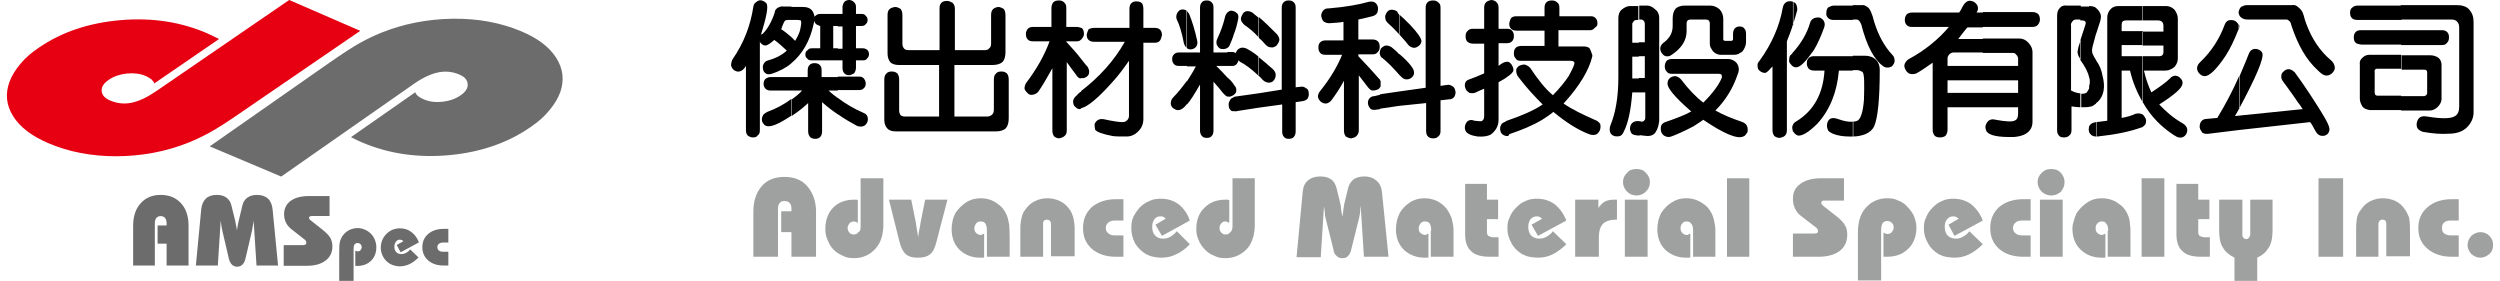 <svg xmlns="http://www.w3.org/2000/svg" width="356" height="40" viewBox="0 0 356 40" fill="none"><g clip-path="url(#clip0_245_2157)"><path d="M22.235 12.988C20.933 13.877 19.779 14.414 18.718 14.636C17.676 14.84 16.671 14.729 15.704 14.321C14.922 13.988 14.531 13.543 14.476 12.969C14.42 12.376 14.773 11.857 15.499 11.357C16.225 10.857 17.081 10.579 18.085 10.468C19.09 10.375 19.983 10.486 20.784 10.838C21.1 10.987 21.36 11.135 21.565 11.302C21.751 11.468 21.9 11.672 21.975 11.876L31.186 5.558C31.167 5.54 31.111 5.521 31.055 5.484C30.404 5.169 29.92 4.928 29.548 4.761C25.752 3.113 21.621 2.483 17.137 2.872C12.652 3.261 8.763 4.558 5.488 6.818C4.465 7.503 3.59 8.263 2.92 9.078C2.232 9.893 1.692 10.746 1.357 11.635C0.724 13.339 0.892 14.97 1.859 16.526C2.827 18.082 4.483 19.361 6.828 20.361C9.731 21.621 12.987 22.251 16.578 22.251C20.17 22.233 23.575 21.603 26.794 20.324C27.817 19.917 28.822 19.435 29.846 18.879C30.869 18.323 32.302 17.416 34.144 16.137L51.301 4.391L41.178 0L22.235 12.988Z" fill="#E60012"></path><path d="M58.874 11.987C60.158 11.079 61.33 10.542 62.354 10.32C63.377 10.097 64.401 10.19 65.368 10.598C66.15 10.912 66.559 11.376 66.596 11.95C66.652 12.543 66.317 13.062 65.61 13.562C64.885 14.062 64.028 14.377 63.024 14.488C62.038 14.599 61.126 14.488 60.325 14.136C60.009 14.007 59.749 13.858 59.544 13.691C59.339 13.525 59.191 13.339 59.135 13.136L49.98 19.528C49.998 19.546 50.054 19.565 50.11 19.602C50.761 19.917 51.245 20.157 51.617 20.306C55.432 21.918 59.581 22.51 64.066 22.084C68.532 21.658 72.421 20.306 75.677 18.008C76.701 17.304 77.556 16.545 78.226 15.711C78.915 14.896 79.436 14.043 79.771 13.154C80.385 11.413 80.18 9.782 79.213 8.245C78.226 6.688 76.552 5.428 74.207 4.447C71.286 3.224 68.029 2.612 64.419 2.668C60.847 2.723 57.441 3.39 54.222 4.687C53.217 5.095 52.194 5.595 51.189 6.151C50.166 6.725 48.751 7.652 46.909 8.93L29.864 20.843L40.043 25.141L58.874 11.987Z" fill="#6D6C6C"></path><path d="M18.96 37.814V32.145C18.96 30.792 19.314 29.736 20.04 28.939C20.747 28.143 21.714 27.754 22.887 27.754C24.096 27.754 25.064 28.161 25.771 28.939C26.496 29.718 26.85 30.792 26.85 32.145V37.814H23.724V34.701H22.44V32.108H23.724V31.811C23.724 31.477 23.649 31.218 23.5 31.033C23.352 30.866 23.147 30.773 22.868 30.773C22.607 30.773 22.421 30.866 22.272 31.033C22.124 31.2 22.049 31.477 22.049 31.811V37.814H18.96Z" fill="#6D6C6C"></path><path d="M27.892 37.814L28.655 29.792C28.729 29.125 28.953 28.624 29.325 28.272C29.697 27.92 30.218 27.754 30.888 27.754C31.446 27.754 31.874 27.865 32.246 28.143C32.6 28.402 32.842 28.773 32.953 29.254L33.493 31.441C33.512 31.607 33.567 31.793 33.605 32.033C33.66 32.256 33.698 32.515 33.735 32.812C33.809 32.348 33.865 32.033 33.902 31.848C33.94 31.681 33.977 31.533 33.995 31.441L34.516 29.254C34.628 28.773 34.87 28.402 35.224 28.143C35.577 27.883 36.042 27.754 36.582 27.754C37.233 27.754 37.754 27.92 38.145 28.272C38.536 28.624 38.74 29.125 38.815 29.792L39.596 37.814H36.526L36.117 31.403C36.098 31.663 36.042 31.904 36.005 32.145C35.968 32.385 35.931 32.589 35.893 32.812L34.963 36.795C34.87 37.202 34.721 37.48 34.516 37.684C34.33 37.869 34.07 37.981 33.772 37.981C33.474 37.981 33.214 37.869 33.028 37.684C32.823 37.48 32.674 37.184 32.581 36.795L31.651 32.812C31.614 32.663 31.576 32.459 31.539 32.219C31.502 31.978 31.465 31.7 31.427 31.403L31.018 37.814H27.892Z" fill="#6D6C6C"></path><path d="M40.397 37.814V34.905H43.095C43.281 34.905 43.411 34.886 43.504 34.831C43.578 34.775 43.616 34.683 43.616 34.572C43.616 34.497 43.597 34.423 43.578 34.349C43.541 34.275 43.504 34.219 43.467 34.182L41.438 32.589C41.122 32.33 40.88 32.033 40.713 31.681C40.545 31.311 40.452 30.922 40.452 30.514C40.452 29.699 40.769 29.069 41.383 28.606C41.997 28.161 42.853 27.92 43.951 27.92H46.928V30.755H44.49C44.323 30.755 44.193 30.773 44.118 30.829C44.044 30.866 44.006 30.922 44.006 31.014C44.006 31.088 44.025 31.125 44.062 31.2C44.099 31.255 44.174 31.329 44.323 31.441L45.681 32.515C46.388 33.071 46.835 33.497 47.039 33.867C47.226 34.219 47.337 34.627 47.337 35.09C47.337 35.943 47.002 36.628 46.351 37.11C45.7 37.61 44.807 37.851 43.672 37.851H40.397V37.814Z" fill="#6D6C6C"></path><path d="M48.305 40V35.887C48.305 35.442 48.324 35.127 48.324 34.905C48.342 34.683 48.398 34.497 48.435 34.312C48.603 33.756 48.919 33.312 49.366 32.978C49.812 32.663 50.333 32.478 50.929 32.478C51.282 32.478 51.617 32.552 51.952 32.7C52.268 32.83 52.547 33.015 52.827 33.293C53.069 33.534 53.255 33.831 53.385 34.164C53.515 34.497 53.59 34.831 53.59 35.183C53.59 35.98 53.348 36.628 52.845 37.128C52.343 37.61 51.692 37.869 50.873 37.869C50.798 37.869 50.761 37.869 50.705 37.869C50.668 37.851 50.631 37.851 50.594 37.851V35.683C50.631 35.702 50.687 35.739 50.743 35.757C50.817 35.776 50.854 35.794 50.929 35.794C51.096 35.794 51.245 35.739 51.338 35.628C51.431 35.516 51.505 35.368 51.505 35.202C51.505 35.035 51.45 34.886 51.338 34.775C51.226 34.664 51.096 34.609 50.929 34.609C50.724 34.609 50.575 34.683 50.482 34.812C50.389 34.942 50.352 35.164 50.352 35.461V40.019H48.305V40Z" fill="#6D6C6C"></path><path d="M59.6 36.665C59.172 37.091 58.744 37.406 58.316 37.61C57.869 37.814 57.423 37.925 56.958 37.925C56.697 37.925 56.455 37.906 56.213 37.832C55.971 37.777 55.748 37.684 55.543 37.573C55.134 37.332 54.799 36.999 54.576 36.591C54.334 36.183 54.222 35.72 54.222 35.239C54.222 34.886 54.297 34.535 54.427 34.201C54.557 33.886 54.762 33.571 55.022 33.312C55.264 33.052 55.562 32.867 55.878 32.719C56.213 32.589 56.567 32.515 56.958 32.515C57.572 32.515 58.111 32.682 58.576 33.034C59.042 33.386 59.414 33.867 59.656 34.516L57.051 35.924L56.492 34.886L57.441 34.349C57.367 34.275 57.292 34.219 57.218 34.182C57.125 34.164 57.032 34.127 56.92 34.127C56.697 34.127 56.53 34.219 56.381 34.423C56.232 34.609 56.157 34.849 56.157 35.146C56.157 35.461 56.25 35.702 56.437 35.906C56.604 36.091 56.846 36.183 57.144 36.183C57.367 36.183 57.59 36.128 57.813 36.017C58.037 35.906 58.223 35.739 58.409 35.516L59.6 36.665Z" fill="#6D6C6C"></path><path d="M63.843 34.535H63.098C62.838 34.535 62.652 34.609 62.503 34.72C62.354 34.831 62.279 34.998 62.279 35.202C62.279 35.405 62.354 35.553 62.503 35.683C62.652 35.794 62.856 35.85 63.098 35.85H63.843V37.814H63.191C62.279 37.814 61.535 37.573 60.977 37.091C60.419 36.591 60.139 35.98 60.139 35.202C60.139 34.423 60.419 33.793 60.977 33.312C61.535 32.83 62.279 32.589 63.191 32.589H63.843V34.535Z" fill="#6D6C6C"></path></g><g clip-path="url(#clip1_245_2157)"><path d="M107.279 36.562V30.149C107.279 28.628 107.676 27.438 108.47 26.512C109.263 25.587 110.387 25.19 111.709 25.19C113.031 25.19 114.155 25.587 114.949 26.512C115.742 27.438 116.205 28.628 116.205 30.149V36.562H112.701V33.058H111.246V30.083H112.701V29.752C112.701 29.355 112.635 29.091 112.436 28.893C112.238 28.694 112.04 28.628 111.709 28.628C111.379 28.628 111.18 28.694 111.048 28.893C110.85 29.091 110.784 29.355 110.784 29.752V36.562H107.279Z" fill="#9FA0A0"></path><path d="M122.552 32.132V25.388H125.792V31.471C125.792 32.132 125.792 32.595 125.726 32.926C125.66 33.256 125.66 33.521 125.527 33.851C125.263 34.777 124.734 35.438 124.073 35.967C123.346 36.496 122.552 36.76 121.627 36.76C121.031 36.76 120.503 36.694 120.04 36.43C119.577 36.231 119.114 35.967 118.717 35.57C118.321 35.173 118.056 34.711 117.858 34.182C117.593 33.653 117.527 33.124 117.527 32.595C117.527 31.339 117.924 30.281 118.651 29.554C119.445 28.76 120.436 28.43 121.759 28.43C121.825 28.43 121.957 28.43 122.023 28.43C122.089 28.43 122.089 28.496 122.155 28.496V31.735C122.089 31.669 122.023 31.669 121.891 31.603C121.825 31.603 121.759 31.537 121.627 31.537C121.362 31.537 121.164 31.603 120.965 31.802C120.833 32 120.701 32.198 120.701 32.463C120.701 32.727 120.767 32.926 120.965 33.124C121.098 33.322 121.362 33.388 121.56 33.388C121.825 33.388 122.089 33.322 122.222 33.058C122.552 32.926 122.552 32.529 122.552 32.132Z" fill="#9FA0A0"></path><path d="M134.916 28.43L133.329 34.512C133.131 35.306 132.866 35.901 132.403 36.231C132.007 36.562 131.478 36.694 130.684 36.694C129.957 36.694 129.428 36.562 129.031 36.231C128.635 35.901 128.304 35.306 128.106 34.512L126.585 28.43H129.759L130.354 31.405C130.42 31.603 130.42 31.868 130.486 32.198C130.552 32.529 130.618 33.058 130.75 33.785C130.817 33.058 130.949 32.529 131.015 32.198C131.081 31.868 131.081 31.603 131.147 31.405L131.742 28.43H134.916Z" fill="#9FA0A0"></path><path d="M140.536 32.859C140.536 32.397 140.469 32.066 140.337 31.868C140.205 31.603 139.94 31.537 139.61 31.537C139.345 31.537 139.213 31.603 139.015 31.802C138.883 32 138.75 32.198 138.75 32.529C138.75 32.793 138.817 32.992 139.015 33.19C139.147 33.322 139.412 33.455 139.61 33.455C139.676 33.455 139.808 33.455 139.874 33.388C139.94 33.322 140.073 33.322 140.139 33.256V36.628C140.139 36.628 140.139 36.628 140.073 36.694C139.874 36.694 139.676 36.694 139.61 36.694C138.354 36.694 137.428 36.297 136.635 35.57C135.841 34.777 135.511 33.785 135.511 32.595C135.511 32.198 135.577 31.802 135.643 31.471C135.709 31.074 135.907 30.678 136.04 30.347C136.436 29.752 136.965 29.223 137.56 28.826C138.155 28.43 138.883 28.231 139.61 28.231C140.536 28.231 141.395 28.496 142.056 29.025C142.783 29.488 143.246 30.215 143.511 31.074C143.577 31.339 143.643 31.669 143.709 32C143.709 32.331 143.775 32.859 143.775 33.521V36.562H140.536V32.859Z" fill="#9FA0A0"></path><path d="M149.66 36.562V31.868C149.66 31.669 149.593 31.537 149.461 31.405C149.395 31.339 149.197 31.273 149.064 31.273C148.932 31.273 148.8 31.339 148.668 31.405C148.602 31.537 148.536 31.669 148.536 31.868V36.562H145.296V32.529C145.296 31.934 145.362 31.405 145.494 30.942C145.56 30.546 145.759 30.149 146.023 29.818C146.42 29.289 146.817 28.893 147.412 28.628C147.941 28.364 148.536 28.231 149.131 28.231C149.726 28.231 150.387 28.364 150.916 28.628C151.511 28.893 151.907 29.289 152.304 29.818C152.569 30.149 152.701 30.546 152.833 30.942C152.899 31.339 153.031 31.868 153.031 32.463V36.496H149.66V36.562Z" fill="#9FA0A0"></path><path d="M159.974 31.405H158.784C158.387 31.405 158.122 31.471 157.858 31.669C157.593 31.868 157.461 32.132 157.461 32.463C157.461 32.793 157.593 33.058 157.858 33.256C158.122 33.455 158.387 33.521 158.784 33.521H159.974V36.562H158.916C157.461 36.562 156.337 36.165 155.478 35.438C154.618 34.645 154.222 33.719 154.222 32.463C154.222 31.273 154.618 30.281 155.478 29.488C156.337 28.76 157.527 28.364 158.916 28.364H159.974V31.405Z" fill="#9FA0A0"></path><path d="M169.428 34.777C168.833 35.438 168.172 35.901 167.445 36.231C166.783 36.562 166.122 36.694 165.329 36.694C164.932 36.694 164.536 36.628 164.205 36.562C163.808 36.496 163.478 36.297 163.147 36.165C162.552 35.769 162.023 35.306 161.626 34.645C161.296 33.983 161.098 33.256 161.098 32.529C161.098 31.934 161.164 31.405 161.362 30.942C161.626 30.413 161.891 30.017 162.288 29.554C162.684 29.157 163.147 28.826 163.676 28.628C164.139 28.364 164.734 28.297 165.329 28.297C166.255 28.297 167.114 28.562 167.841 29.091C168.569 29.686 169.098 30.413 169.428 31.405L165.461 33.587L164.536 32L165.99 31.14C165.924 31.074 165.792 30.942 165.66 30.876C165.527 30.81 165.395 30.81 165.197 30.81C164.866 30.81 164.602 30.942 164.403 31.207C164.139 31.537 164.073 31.934 164.073 32.331C164.073 32.793 164.205 33.256 164.469 33.521C164.734 33.785 165.064 33.983 165.593 33.983C165.99 33.983 166.321 33.917 166.651 33.719C166.982 33.521 167.246 33.322 167.577 32.926L169.428 34.777Z" fill="#9FA0A0"></path><path d="M175.511 32.132V25.388H178.684V31.471C178.684 32.132 178.684 32.595 178.618 32.926C178.552 33.256 178.552 33.521 178.42 33.851C178.155 34.777 177.693 35.438 176.965 35.967C176.238 36.496 175.445 36.76 174.519 36.76C173.924 36.76 173.395 36.694 172.932 36.43C172.403 36.231 172.007 35.967 171.61 35.57C171.213 35.173 170.883 34.711 170.684 34.182C170.42 33.653 170.354 33.124 170.354 32.595C170.354 31.339 170.75 30.281 171.544 29.554C172.337 28.76 173.329 28.43 174.585 28.43C174.651 28.43 174.784 28.43 174.85 28.43C174.916 28.43 174.916 28.496 175.048 28.496V31.735C174.982 31.669 174.85 31.669 174.784 31.603C174.717 31.603 174.651 31.537 174.519 31.537C174.255 31.537 174.056 31.603 173.924 31.802C173.726 32 173.66 32.198 173.66 32.463C173.66 32.727 173.726 32.926 173.924 33.124C174.056 33.322 174.321 33.388 174.519 33.388C174.784 33.388 175.048 33.322 175.18 33.058C175.445 32.926 175.511 32.529 175.511 32.132Z" fill="#9FA0A0"></path><path d="M184.635 36.562L185.494 27.438C185.56 26.645 185.759 26.116 186.222 25.719C186.684 25.322 187.279 25.124 188.007 25.124C188.602 25.124 189.131 25.256 189.527 25.521C189.924 25.785 190.188 26.248 190.321 26.777L190.916 29.223C190.916 29.422 190.982 29.62 190.982 29.884C191.048 30.149 191.048 30.479 191.18 30.81C191.246 30.215 191.312 29.884 191.312 29.686C191.379 29.488 191.379 29.289 191.379 29.223L191.974 26.777C192.106 26.248 192.37 25.851 192.767 25.521C193.164 25.256 193.693 25.124 194.288 25.124C195.015 25.124 195.544 25.322 196.007 25.719C196.469 26.116 196.734 26.645 196.8 27.438L197.726 36.562H194.222L193.759 29.289C193.693 29.62 193.693 29.884 193.693 30.149C193.626 30.413 193.627 30.678 193.56 30.942L192.436 35.438C192.37 35.901 192.172 36.231 191.974 36.43C191.775 36.694 191.511 36.76 191.18 36.76C190.784 36.76 190.585 36.694 190.321 36.43C190.056 36.231 189.924 35.901 189.858 35.438L188.734 30.942C188.668 30.744 188.668 30.545 188.668 30.281C188.602 30.017 188.602 29.686 188.536 29.355L188.073 36.628H184.635V36.562Z" fill="#9FA0A0"></path><path d="M203.808 32.859C203.808 32.397 203.742 32.066 203.61 31.868C203.478 31.603 203.213 31.537 202.883 31.537C202.618 31.537 202.486 31.603 202.288 31.802C202.155 32 202.023 32.198 202.023 32.529C202.023 32.793 202.089 32.992 202.288 33.19C202.486 33.322 202.684 33.455 202.883 33.455C203.015 33.455 203.081 33.455 203.147 33.388C203.213 33.322 203.345 33.322 203.412 33.256V36.628C203.412 36.628 203.412 36.628 203.345 36.694C203.147 36.694 202.949 36.694 202.883 36.694C201.693 36.694 200.701 36.297 199.907 35.57C199.114 34.777 198.783 33.785 198.783 32.595C198.783 32.198 198.85 31.802 198.916 31.471C198.982 31.074 199.18 30.678 199.312 30.347C199.643 29.752 200.172 29.223 200.767 28.826C201.362 28.43 202.089 28.231 202.817 28.231C203.742 28.231 204.602 28.496 205.263 29.025C205.924 29.488 206.387 30.215 206.717 31.074C206.783 31.339 206.85 31.669 206.916 32C206.982 32.331 206.982 32.859 206.982 33.521V36.562H203.742V32.859H203.808Z" fill="#9FA0A0"></path><path d="M208.569 26.182H211.742V28.43H213.329V31.207H211.742V33.058C211.742 33.322 211.808 33.455 211.941 33.587C212.073 33.653 212.337 33.785 212.602 33.785H213.395V36.562H212.139C210.883 36.562 210.023 36.297 209.494 35.769C208.899 35.24 208.635 34.446 208.635 33.322V26.182H208.569Z" fill="#9FA0A0"></path><path d="M223.048 34.777C222.387 35.438 221.726 35.901 221.065 36.231C220.403 36.562 219.676 36.694 218.949 36.694C218.552 36.694 218.155 36.628 217.759 36.562C217.362 36.496 217.032 36.297 216.701 36.165C216.106 35.769 215.577 35.306 215.246 34.645C214.85 33.983 214.651 33.256 214.651 32.529C214.651 31.934 214.717 31.405 214.982 30.942C215.18 30.413 215.445 30.017 215.908 29.554C216.304 29.157 216.701 28.826 217.23 28.628C217.759 28.364 218.288 28.297 218.883 28.297C219.808 28.297 220.668 28.562 221.395 29.091C222.122 29.686 222.651 30.413 223.048 31.405L219.015 33.587L218.089 32L219.61 31.14C219.478 31.074 219.346 30.942 219.213 30.876C219.081 30.81 218.949 30.81 218.817 30.81C218.486 30.81 218.222 30.942 217.957 31.207C217.693 31.537 217.627 31.934 217.627 32.331C217.627 32.793 217.759 33.256 218.023 33.521C218.288 33.785 218.684 33.983 219.147 33.983C219.544 33.983 219.875 33.917 220.205 33.719C220.536 33.521 220.866 33.322 221.131 32.926L223.048 34.777Z" fill="#9FA0A0"></path><path d="M224.304 36.562V28.43H227.61V29.62C227.874 29.223 228.205 28.893 228.536 28.694C228.932 28.496 229.395 28.43 229.99 28.43H230.255V31.273C229.329 31.273 228.668 31.471 228.271 31.868C227.874 32.264 227.676 32.926 227.676 33.851V36.562H224.304Z" fill="#9FA0A0"></path><path d="M231.114 25.917C231.114 25.388 231.312 24.992 231.709 24.595C232.04 24.198 232.502 24.066 233.031 24.066C233.56 24.066 234.023 24.198 234.354 24.595C234.75 24.992 234.949 25.388 234.949 25.917C234.949 26.512 234.75 26.909 234.354 27.306C234.023 27.636 233.56 27.835 233.031 27.835C232.502 27.835 232.04 27.636 231.709 27.306C231.312 26.909 231.114 26.446 231.114 25.917ZM231.378 36.562V28.43H234.618V36.562H231.378Z" fill="#9FA0A0"></path><path d="M241.097 32.859C241.097 32.397 241.031 32.066 240.833 31.868C240.701 31.603 240.436 31.537 240.172 31.537C239.907 31.537 239.709 31.603 239.577 31.802C239.378 32 239.312 32.198 239.312 32.529C239.312 32.793 239.378 32.992 239.577 33.19C239.709 33.322 239.907 33.455 240.172 33.455C240.238 33.455 240.37 33.455 240.436 33.388C240.502 33.322 240.569 33.322 240.701 33.256V36.628C240.701 36.628 240.635 36.628 240.635 36.694C240.37 36.694 240.238 36.694 240.106 36.694C238.916 36.694 237.924 36.297 237.131 35.57C236.337 34.777 236.007 33.785 236.007 32.595C236.007 32.198 236.073 31.802 236.139 31.471C236.205 31.074 236.403 30.678 236.536 30.347C236.932 29.752 237.395 29.223 238.056 28.826C238.651 28.43 239.312 28.231 240.106 28.231C241.031 28.231 241.825 28.496 242.552 29.025C243.279 29.488 243.742 30.215 244.007 31.074C244.073 31.339 244.139 31.669 244.205 32C244.271 32.331 244.271 32.859 244.271 33.521V36.562H241.097V32.859Z" fill="#9FA0A0"></path><path d="M249.098 25.388H245.924V36.562H249.098V25.388Z" fill="#9FA0A0"></path><path d="M255.312 36.562V33.256H258.354C258.552 33.256 258.684 33.19 258.751 33.19C258.817 33.124 258.883 33.058 258.883 32.926C258.883 32.859 258.883 32.727 258.817 32.661C258.751 32.595 258.751 32.463 258.684 32.463L256.37 30.678C256.04 30.413 255.775 30.083 255.577 29.62C255.379 29.223 255.312 28.76 255.312 28.297C255.312 27.372 255.643 26.711 256.37 26.182C257.098 25.653 258.023 25.388 259.279 25.388H262.585V28.562H259.874C259.676 28.562 259.544 28.562 259.478 28.628C259.412 28.694 259.346 28.76 259.346 28.893C259.346 28.959 259.346 29.025 259.412 29.091C259.478 29.157 259.544 29.223 259.676 29.355L261.197 30.546C261.99 31.14 262.519 31.669 262.717 32.066C262.982 32.463 263.048 32.926 263.048 33.455C263.048 34.446 262.651 35.24 261.924 35.769C261.197 36.297 260.205 36.562 258.949 36.562H255.312Z" fill="#9FA0A0"></path><path d="M264.569 40V33.587C264.569 32.926 264.569 32.397 264.635 32.066C264.701 31.735 264.701 31.471 264.833 31.14C265.098 30.215 265.626 29.554 266.288 29.025C267.015 28.496 267.808 28.231 268.734 28.231C269.329 28.231 269.792 28.297 270.321 28.562C270.85 28.76 271.246 29.025 271.643 29.488C272.04 29.884 272.37 30.347 272.569 30.81C272.767 31.339 272.899 31.868 272.899 32.397C272.899 33.653 272.502 34.711 271.709 35.438C270.916 36.231 269.924 36.562 268.668 36.562C268.602 36.562 268.469 36.562 268.403 36.562C268.337 36.562 268.271 36.562 268.205 36.562V33.124C268.271 33.19 268.403 33.19 268.469 33.256C268.536 33.256 268.668 33.322 268.734 33.322C268.998 33.322 269.197 33.256 269.395 33.058C269.527 32.859 269.66 32.661 269.66 32.397C269.66 32.132 269.593 31.934 269.395 31.735C269.197 31.537 268.998 31.471 268.734 31.471C268.469 31.471 268.205 31.603 268.073 31.802C267.941 32 267.874 32.397 267.874 32.859V39.934H264.569V40Z" fill="#9FA0A0"></path><path d="M282.354 34.777C281.693 35.438 281.031 35.901 280.37 36.231C279.709 36.562 278.982 36.694 278.255 36.694C277.858 36.694 277.461 36.628 277.064 36.562C276.668 36.496 276.337 36.297 276.007 36.165C275.412 35.769 274.883 35.306 274.552 34.645C274.155 33.983 273.957 33.256 273.957 32.529C273.957 31.934 274.023 31.405 274.288 30.942C274.486 30.413 274.75 30.017 275.213 29.554C275.61 29.157 276.007 28.826 276.536 28.628C277.064 28.364 277.593 28.297 278.188 28.297C279.114 28.297 279.974 28.562 280.701 29.091C281.428 29.686 281.957 30.413 282.354 31.405L278.321 33.587L277.461 32L278.916 31.14C278.85 31.074 278.651 30.942 278.519 30.876C278.387 30.81 278.255 30.81 278.122 30.81C277.792 30.81 277.527 30.942 277.263 31.207C276.998 31.537 276.932 31.934 276.932 32.331C276.932 32.793 277.064 33.256 277.329 33.521C277.593 33.785 277.99 33.983 278.453 33.983C278.85 33.983 279.18 33.917 279.511 33.719C279.841 33.521 280.172 33.322 280.436 32.926L282.354 34.777Z" fill="#9FA0A0"></path><path d="M289.164 31.405H287.974C287.577 31.405 287.246 31.471 287.048 31.669C286.784 31.868 286.651 32.132 286.651 32.463C286.651 32.793 286.784 33.058 287.048 33.256C287.312 33.455 287.577 33.521 287.974 33.521H289.164V36.562H288.106C286.651 36.562 285.527 36.165 284.668 35.438C283.808 34.645 283.412 33.719 283.412 32.463C283.412 31.273 283.808 30.281 284.668 29.488C285.527 28.76 286.717 28.364 288.106 28.364H289.164V31.405Z" fill="#9FA0A0"></path><path d="M290.156 25.917C290.156 25.388 290.354 24.992 290.751 24.595C291.147 24.198 291.544 24.066 292.073 24.066C292.668 24.066 293.065 24.198 293.461 24.595C293.792 24.992 293.99 25.388 293.99 25.917C293.99 26.512 293.792 26.909 293.461 27.306C293.065 27.636 292.668 27.835 292.073 27.835C291.544 27.835 291.147 27.636 290.751 27.306C290.354 26.909 290.156 26.446 290.156 25.917ZM290.486 36.562V28.43H293.726V36.562H290.486Z" fill="#9FA0A0"></path><path d="M300.205 32.859C300.205 32.397 300.139 32.066 299.94 31.868C299.808 31.603 299.61 31.537 299.279 31.537C299.015 31.537 298.883 31.603 298.684 31.802C298.486 32 298.42 32.198 298.42 32.529C298.42 32.793 298.486 32.992 298.684 33.19C298.816 33.322 299.081 33.455 299.279 33.455C299.345 33.455 299.478 33.455 299.544 33.388C299.61 33.322 299.742 33.322 299.808 33.256V36.628C299.808 36.628 299.808 36.628 299.742 36.694C299.544 36.694 299.345 36.694 299.279 36.694C298.023 36.694 297.097 36.297 296.304 35.57C295.511 34.843 295.114 33.785 295.114 32.595C295.114 32.198 295.18 31.802 295.312 31.471C295.378 31.074 295.577 30.678 295.709 30.347C296.106 29.752 296.635 29.223 297.23 28.826C297.825 28.43 298.486 28.231 299.279 28.231C300.205 28.231 301.064 28.496 301.726 29.025C302.453 29.488 302.916 30.215 303.18 31.074C303.246 31.339 303.312 31.669 303.312 32C303.378 32.331 303.378 32.859 303.378 33.521V36.562H300.139V32.859H300.205Z" fill="#9FA0A0"></path><path d="M308.205 25.388H304.965V36.562H308.205V25.388Z" fill="#9FA0A0"></path><path d="M309.858 26.182H313.031V28.43H314.618V31.207H313.031V33.058C313.031 33.322 313.098 33.455 313.23 33.587C313.362 33.653 313.626 33.785 313.891 33.785H314.684V36.562H313.428C312.172 36.562 311.312 36.297 310.784 35.769C310.188 35.24 309.924 34.446 309.924 33.322V26.182H309.858Z" fill="#9FA0A0"></path><path d="M319.312 28.43V33.388C319.312 33.587 319.379 33.785 319.445 33.851C319.577 33.983 319.709 34.05 319.841 34.05C320.04 34.05 320.172 33.983 320.238 33.851C320.304 33.785 320.436 33.587 320.436 33.388V28.43H323.61V32.793C323.61 33.785 323.478 34.578 323.081 35.24C322.684 35.901 322.155 36.364 321.428 36.694V40H318.188V36.694C317.395 36.297 316.866 35.835 316.536 35.24C316.139 34.645 316.007 33.785 316.007 32.793V28.43H319.312Z" fill="#9FA0A0"></path><path d="M333.66 25.388H330.156V36.562H333.66V25.388Z" fill="#9FA0A0"></path><path d="M339.808 36.562V31.868C339.808 31.669 339.742 31.537 339.676 31.405C339.61 31.339 339.412 31.273 339.279 31.273C339.081 31.273 338.949 31.339 338.883 31.405C338.817 31.537 338.684 31.669 338.684 31.868V36.562H335.511V32.529C335.511 31.934 335.577 31.405 335.643 30.942C335.775 30.546 335.907 30.149 336.238 29.818C336.569 29.289 337.031 28.893 337.56 28.628C338.155 28.364 338.684 28.231 339.345 28.231C339.94 28.231 340.536 28.364 341.131 28.628C341.66 28.893 342.122 29.289 342.453 29.818C342.717 30.149 342.85 30.546 343.048 30.942C343.114 31.339 343.18 31.868 343.18 32.463V36.496H339.808V36.562Z" fill="#9FA0A0"></path><path d="M350.122 31.405H348.998C348.602 31.405 348.271 31.471 348.073 31.669C347.808 31.868 347.742 32.132 347.742 32.463C347.742 32.793 347.808 33.058 348.073 33.256C348.337 33.455 348.668 33.521 348.998 33.521H350.122V36.562H349.131C347.676 36.562 346.552 36.165 345.693 35.438C344.767 34.645 344.37 33.719 344.37 32.463C344.37 31.273 344.767 30.281 345.693 29.488C346.552 28.76 347.676 28.364 349.131 28.364H350.122V31.405Z" fill="#9FA0A0"></path><path d="M351.379 34.909C351.379 34.38 351.577 33.983 351.908 33.587C352.304 33.256 352.701 33.058 353.23 33.058C353.759 33.058 354.156 33.256 354.486 33.587C354.883 33.983 355.015 34.38 355.015 34.909C355.015 35.372 354.883 35.835 354.486 36.165C354.089 36.496 353.693 36.694 353.23 36.694C352.701 36.694 352.304 36.496 351.908 36.165C351.577 35.769 351.379 35.372 351.379 34.909Z" fill="#9FA0A0"></path><path d="M119.974 8.595V9.653C119.974 9.983 120.04 10.248 120.238 10.446C120.436 10.645 120.635 10.711 120.965 10.711C121.23 10.645 121.428 10.579 121.626 10.446C121.759 10.248 121.891 9.983 121.891 9.653V8.595H122.883C123.147 8.595 123.346 8.529 123.478 8.331C123.676 8.132 123.742 7.934 123.742 7.736C123.742 7.471 123.676 7.273 123.478 7.074C123.346 7.008 123.147 6.876 122.883 6.876H121.891V3.702H122.684C122.949 3.702 123.147 3.636 123.279 3.438C123.478 3.306 123.544 3.041 123.544 2.843C123.544 2.579 123.478 2.446 123.279 2.248C123.147 2.05 122.949 1.983 122.684 1.983H121.891V0.992C121.891 0.727 121.825 0.463 121.56 0.264C121.428 0.132 121.164 0 120.965 0C120.701 0 120.436 0.066 120.238 0.264C120.106 0.463 119.974 0.727 119.974 0.992V1.983H119.312V3.769H119.974V6.942H119.312V8.595H119.974ZM119.312 16.265V13.95C120.37 14.744 121.56 15.471 122.949 16.066C123.279 16.198 123.478 16.397 123.544 16.661C123.61 16.926 123.61 17.19 123.478 17.454C123.346 17.719 123.147 17.917 122.883 17.983C122.618 18.05 122.288 18.05 122.023 17.917C121.164 17.454 120.238 16.926 119.312 16.265ZM119.312 12.826V10.909H122.354C122.618 10.909 122.817 10.975 123.015 11.174C123.147 11.372 123.279 11.57 123.279 11.901C123.279 12.165 123.213 12.364 123.015 12.562C122.817 12.76 122.618 12.826 122.354 12.826H119.312ZM119.312 1.983H116.8C116.536 1.983 116.337 2.05 116.139 2.248C116.073 2.248 116.007 2.314 116.007 2.446C115.941 2.05 115.808 1.653 115.544 1.388C115.279 1.124 114.883 0.992 114.354 0.992H112.701V2.843H113.626C113.825 2.843 113.891 2.909 114.023 2.909C114.155 3.107 114.089 3.504 113.957 4.165C113.891 4.562 113.626 5.157 113.23 5.818C113.031 5.62 112.899 5.488 112.701 5.289V8.992C114.288 7.669 115.346 5.818 115.874 3.372C115.874 3.24 115.941 3.107 115.941 2.975C116.007 3.174 116.073 3.306 116.205 3.438C116.337 3.504 116.536 3.636 116.8 3.702V6.876H115.61C115.346 6.876 115.147 6.942 115.015 7.141C114.75 7.273 114.684 7.537 114.684 7.736C114.684 8 114.75 8.198 114.949 8.331C115.081 8.529 115.279 8.595 115.544 8.595H119.312V6.876H118.651V3.702H119.312V1.983ZM119.312 10.975V12.893H117.99C118.387 13.289 118.916 13.686 119.379 14.017V16.331C118.585 15.802 117.792 15.207 117.065 14.546V18.711C117.065 18.975 116.998 19.306 116.8 19.504C116.602 19.703 116.403 19.769 116.073 19.769C115.808 19.769 115.544 19.703 115.346 19.504C115.213 19.306 115.081 19.107 115.081 18.711V14.678C114.354 15.339 113.693 15.868 113.098 16.265C113.031 16.331 112.833 16.397 112.767 16.529V14.149C113.296 13.752 113.825 13.355 114.222 12.893H112.701V10.975H115.015V10.05C115.015 9.719 115.081 9.455 115.279 9.256C115.478 9.058 115.676 8.992 116.007 8.992C116.271 8.992 116.536 9.058 116.734 9.256C116.932 9.455 116.998 9.653 116.998 10.05V10.975H119.312ZM112.701 0.926H111.577C111.246 0.86 110.982 0.992 110.717 1.124C110.453 1.322 110.321 1.521 110.321 1.785C109.858 3.174 109.263 4.165 108.602 4.826C108.469 4.826 108.403 4.893 108.337 5.025C109.131 2.446 109.461 0.926 109.131 0.463C108.932 0.264 108.734 0.132 108.469 0.066C108.205 0 107.941 0.066 107.742 0.264C107.478 0.397 107.346 0.595 107.279 0.926C106.883 3.57 105.957 6.083 104.304 8.463C104.172 8.727 104.106 9.058 104.106 9.322C104.172 9.587 104.304 9.785 104.503 9.983C104.767 10.116 104.965 10.248 105.296 10.182C105.626 10.116 105.957 9.851 106.222 9.388V18.512C106.222 18.843 106.288 19.107 106.486 19.306C106.684 19.438 106.883 19.57 107.213 19.57C107.544 19.57 107.742 19.504 107.874 19.306C108.139 19.107 108.205 18.909 108.205 18.512V5.884C108.205 5.95 108.271 6.083 108.337 6.149C108.536 6.347 108.734 6.479 108.998 6.479C109.263 6.479 109.66 6.215 110.255 5.686C110.85 6.083 111.379 6.612 112.04 7.207C111.974 7.273 111.907 7.273 111.907 7.339C111.18 7.934 110.387 8.331 109.395 8.595C109.065 8.661 108.866 8.86 108.734 9.124C108.602 9.388 108.602 9.587 108.668 9.917C108.734 10.248 108.932 10.38 109.131 10.512C109.527 10.711 110.255 10.446 111.445 9.851C111.907 9.587 112.37 9.322 112.701 8.992V5.289C112.238 4.893 111.775 4.496 111.246 4.165C111.511 3.372 111.709 2.975 111.841 2.909C111.974 2.843 112.106 2.843 112.238 2.843H112.701V0.926ZM112.701 10.975V12.893H109.726C109.461 12.893 109.197 12.826 108.998 12.628C108.866 12.496 108.734 12.231 108.734 11.967C108.734 11.703 108.8 11.438 108.998 11.24C109.197 11.107 109.395 10.975 109.726 10.975H112.701ZM112.701 14.083V16.463C110.916 17.653 109.726 18.182 109.065 17.917C108.8 17.785 108.668 17.587 108.536 17.322C108.469 17.058 108.469 16.793 108.602 16.529C108.668 16.265 108.932 16.132 109.263 15.934C110.519 15.471 111.643 14.876 112.701 14.083Z" fill="black"></path><path d="M133.792 16.595H128.899C128.635 16.595 128.436 16.529 128.304 16.463C128.172 16.331 128.04 16.066 128.04 15.736V11.372C128.04 10.975 127.974 10.711 127.775 10.446C127.511 10.248 127.313 10.182 126.982 10.182C126.651 10.182 126.387 10.248 126.189 10.512C125.99 10.711 125.924 10.975 125.924 11.372V17.058C125.924 17.521 126.056 17.983 126.321 18.248C126.585 18.578 126.982 18.711 127.577 18.711H141.792C142.387 18.711 142.916 18.578 143.246 18.248C143.511 17.917 143.643 17.454 143.643 16.86V11.372C143.643 10.975 143.577 10.711 143.379 10.446C143.114 10.248 142.916 10.182 142.585 10.182C142.255 10.182 141.99 10.248 141.792 10.512C141.593 10.711 141.527 10.975 141.527 11.372V15.603C141.527 15.934 141.461 16.132 141.263 16.331C141.131 16.463 140.866 16.595 140.602 16.595H135.908V9.256H141.329C141.924 9.256 142.453 9.124 142.784 8.793C143.048 8.529 143.18 8 143.18 7.405V2.182C143.18 1.785 143.114 1.521 142.916 1.256C142.651 1.124 142.453 0.992 142.122 0.992C141.792 1.058 141.593 1.124 141.395 1.322C141.197 1.521 141.131 1.785 141.131 2.182V6.215C141.131 6.479 141.065 6.744 140.866 6.876C140.734 7.074 140.47 7.141 140.205 7.141H135.974V1.19C135.974 0.86 135.841 0.595 135.643 0.397C135.379 0.264 135.18 0.132 134.85 0.132C134.519 0.132 134.255 0.198 134.056 0.397C133.858 0.595 133.792 0.86 133.792 1.19V7.141H129.362C129.098 7.141 128.899 7.074 128.767 6.942C128.635 6.81 128.503 6.545 128.503 6.281V2.182C128.503 1.785 128.436 1.521 128.238 1.256C127.974 1.124 127.775 0.992 127.445 0.992C127.114 1.058 126.85 1.124 126.651 1.322C126.453 1.521 126.387 1.785 126.387 2.182V7.603C126.387 8.132 126.519 8.529 126.784 8.86C127.048 9.124 127.445 9.256 128.04 9.256H133.726V16.595H133.792Z" fill="black"></path><path d="M153.957 11.107C154.222 11.174 154.42 11.107 154.684 10.975C154.949 10.777 155.081 10.579 155.081 10.38C155.147 10.05 155.015 9.785 154.883 9.521C154.552 9.19 154.288 8.793 153.957 8.397V11.107ZM153.957 5.62C154.023 5.62 154.023 5.554 154.023 5.554C154.222 5.355 154.354 5.091 154.354 4.826C154.354 4.496 154.288 4.231 154.089 4.033C154.023 3.967 154.023 3.967 153.957 3.967V5.62ZM153.957 15.405V12.959C156.536 10.975 158.651 8.661 160.172 5.95H155.808C155.478 5.95 155.213 5.884 155.015 5.686C154.817 5.488 154.75 5.289 154.75 4.893C154.817 4.628 154.883 4.43 155.015 4.165C155.279 4.033 155.544 3.967 155.874 3.967H160.833V1.322C160.833 0.926 160.899 0.661 161.098 0.463C161.296 0.264 161.494 0.198 161.825 0.198C162.155 0.198 162.42 0.264 162.618 0.463C162.75 0.661 162.817 0.926 162.817 1.322V3.967H164.403C164.734 3.967 164.998 4.033 165.197 4.231C165.395 4.43 165.461 4.694 165.461 5.025C165.395 5.289 165.329 5.554 165.197 5.752C164.998 6.017 164.8 6.083 164.403 6.083H162.817V16.926C162.817 17.851 162.42 18.512 161.693 19.041C161.296 19.306 160.899 19.438 160.436 19.438C159.511 19.438 158.916 19.438 158.453 19.372C156.998 19.107 156.139 18.777 155.941 18.446C155.874 18.182 155.874 17.917 155.874 17.653C156.007 17.388 156.139 17.19 156.403 17.058C156.668 16.926 156.932 16.926 157.263 16.992C158.453 17.256 159.312 17.388 159.841 17.388C160.106 17.388 160.304 17.322 160.503 17.124C160.701 16.926 160.767 16.727 160.767 16.463V8.661C159.974 9.785 159.246 10.777 158.453 11.636C156.403 13.95 154.883 15.207 153.957 15.405ZM151.775 8.661C152.304 9.388 152.767 10.05 153.23 10.645C153.428 10.975 153.627 11.174 153.957 11.174V8.397C153.362 7.603 152.635 6.81 151.841 5.95V5.884H153.362C153.627 5.884 153.759 5.818 153.957 5.62V3.967C153.759 3.901 153.56 3.835 153.362 3.835H151.841V1.124C151.841 0.793 151.775 0.529 151.511 0.331C151.312 0.132 151.114 0.066 150.784 0.066C150.453 0.066 150.189 0.132 149.99 0.331C149.858 0.463 149.726 0.793 149.726 1.124V3.835H147.147C146.817 3.835 146.552 3.901 146.354 4.099C146.222 4.298 146.089 4.496 146.089 4.826C146.089 5.157 146.155 5.421 146.354 5.62C146.552 5.818 146.75 5.884 147.147 5.884H149.461C148.734 7.868 147.61 9.851 146.155 11.769C145.957 12.033 145.891 12.364 145.891 12.628C145.957 12.893 146.155 13.091 146.354 13.289C146.552 13.488 146.817 13.554 147.081 13.488C147.412 13.421 147.676 13.289 147.874 13.025C148.536 12.099 149.131 10.975 149.858 9.719V18.578C149.858 18.909 149.924 19.174 150.122 19.438C150.321 19.57 150.519 19.703 150.85 19.703C151.114 19.636 151.379 19.57 151.577 19.372C151.841 19.174 151.908 18.909 151.908 18.578V8.661H151.775ZM153.957 13.025V15.471C153.825 15.537 153.693 15.537 153.627 15.537C153.362 15.471 153.164 15.273 152.965 15.074C152.833 14.81 152.767 14.479 152.833 14.281C152.899 14.017 153.098 13.752 153.362 13.554C153.494 13.355 153.759 13.157 153.957 13.025Z" fill="black"></path><path d="M179.213 15.339V13.289L182.519 12.76V1.124C182.519 0.793 182.585 0.529 182.784 0.331C182.982 0.132 183.18 0.066 183.511 0.066C183.841 0.066 184.04 0.132 184.238 0.331C184.436 0.529 184.503 0.727 184.503 1.124V12.43L185.098 12.364C185.494 12.297 185.759 12.364 185.957 12.562C186.222 12.628 186.354 12.893 186.354 13.223C186.42 13.488 186.354 13.752 186.222 14.017C186.023 14.281 185.759 14.347 185.428 14.413L184.503 14.545V18.711C184.503 18.975 184.436 19.306 184.238 19.504C184.04 19.703 183.841 19.769 183.511 19.769C183.246 19.769 182.982 19.703 182.85 19.504C182.651 19.306 182.585 19.041 182.585 18.711V14.876L179.213 15.339ZM179.213 10.777C179.478 10.975 179.61 11.174 179.808 11.372C180.073 11.636 180.403 11.769 180.668 11.769C180.932 11.769 181.197 11.703 181.395 11.438C181.593 11.174 181.66 10.975 181.66 10.645C181.66 10.38 181.527 10.116 181.263 9.851C180.536 9.19 179.808 8.595 179.147 8.066V10.777H179.213ZM179.213 5.355C179.544 5.62 179.874 5.95 180.205 6.347C180.469 6.612 180.668 6.744 180.998 6.744C181.263 6.81 181.527 6.678 181.792 6.479C181.99 6.215 182.122 6.017 182.188 5.686C182.188 5.421 182.056 5.157 181.858 4.893C180.932 3.967 180.073 3.107 179.279 2.446V5.355H179.213ZM179.213 2.512V5.289C178.486 4.496 177.825 3.967 177.23 3.57C176.965 3.306 176.767 3.107 176.701 2.777C176.701 2.512 176.767 2.314 176.965 1.983C177.098 1.719 177.362 1.587 177.626 1.587C177.891 1.587 178.155 1.653 178.42 1.851C178.684 2.116 179.015 2.314 179.213 2.512ZM179.213 8.066V10.777C178.222 9.851 177.362 9.19 176.569 8.793C176.503 8.727 176.436 8.661 176.37 8.595C176.304 8.793 176.238 8.926 176.106 9.124C175.974 9.256 175.775 9.388 175.577 9.388V7.405C175.709 7.471 175.841 7.471 175.974 7.537C176.04 7.471 176.04 7.339 176.106 7.273C176.238 7.008 176.503 6.876 176.701 6.81C176.965 6.744 177.296 6.81 177.56 6.942C178.155 7.273 178.684 7.603 179.213 8.066ZM179.213 13.289V15.339L176.238 15.802C176.04 15.868 175.841 15.868 175.643 15.802V13.818C175.709 13.818 175.841 13.752 175.907 13.752L179.213 13.289ZM175.643 13.554C175.907 13.355 176.04 13.157 176.04 12.959C176.106 12.628 175.974 12.364 175.775 12.165C175.709 12.099 175.709 12.033 175.643 11.967V13.554ZM175.643 5.025V1.587C175.907 1.653 176.04 1.785 176.238 1.983C176.37 2.182 176.37 2.446 176.304 2.777C176.172 3.438 175.974 4.231 175.643 5.025ZM175.643 1.587V5.091C175.511 5.488 175.312 5.95 175.114 6.413C175.048 6.612 174.916 6.744 174.784 6.81V1.785C174.85 1.719 174.85 1.719 174.85 1.719C175.114 1.521 175.312 1.455 175.643 1.587ZM175.643 7.405V9.388C175.577 9.388 175.511 9.388 175.445 9.388H174.784V7.405H175.445C175.511 7.405 175.577 7.405 175.643 7.405ZM175.643 11.967V13.554C175.379 13.686 175.18 13.818 174.916 13.752C174.85 13.752 174.85 13.752 174.784 13.752V11.041C175.114 11.306 175.445 11.636 175.643 11.967ZM175.643 13.884V15.868C175.577 15.868 175.511 15.802 175.379 15.802C175.114 15.603 174.982 15.405 174.982 15.14C174.916 14.81 174.982 14.545 175.114 14.347C175.246 14.017 175.445 13.95 175.643 13.884ZM169.031 6.876C169.23 7.008 169.428 7.074 169.759 7.008C170.023 6.942 170.222 6.81 170.354 6.612C170.486 6.413 170.552 6.149 170.486 5.818C170.155 4.298 169.759 3.041 169.362 2.05C169.296 1.851 169.098 1.719 169.031 1.587V6.876ZM174.784 1.785V6.81C174.717 6.876 174.651 6.876 174.519 6.942C174.255 7.008 174.056 7.008 173.792 6.942C173.527 6.81 173.395 6.612 173.263 6.347C173.197 6.083 173.197 5.818 173.329 5.554C173.924 4.298 174.255 3.24 174.453 2.38C174.519 2.116 174.651 1.917 174.784 1.785ZM174.784 7.405V9.388H173.197C173.792 9.983 174.321 10.512 174.784 11.041V13.752C174.585 13.686 174.387 13.488 174.188 13.289C173.792 12.76 173.329 12.231 172.8 11.636V18.578C172.8 18.909 172.734 19.174 172.536 19.372C172.403 19.57 172.139 19.636 171.874 19.636C171.544 19.636 171.346 19.57 171.147 19.372C170.949 19.107 170.883 18.909 170.883 18.578V12.033C170.155 13.289 169.56 14.281 169.031 14.876V11.57C169.494 10.843 169.957 10.116 170.288 9.455H169.031V7.471H170.883V1.124C170.883 0.793 170.949 0.529 171.147 0.331C171.279 0.132 171.544 0.066 171.874 0.066C172.139 0.066 172.337 0.132 172.536 0.331C172.734 0.529 172.8 0.727 172.8 1.124V7.471H174.784V7.405ZM167.577 2.777C167.974 3.57 168.304 4.694 168.569 6.083C168.635 6.413 168.833 6.678 168.965 6.81V1.521C168.899 1.455 168.833 1.455 168.701 1.388C168.436 1.322 168.238 1.322 167.974 1.455C167.841 1.587 167.643 1.785 167.577 1.983C167.511 2.182 167.445 2.512 167.577 2.777ZM169.031 7.405V9.388H167.907C167.577 9.388 167.312 9.322 167.18 9.124C166.982 8.926 166.916 8.727 166.916 8.397C166.916 8.132 166.982 7.934 167.18 7.736C167.379 7.537 167.577 7.471 167.907 7.471H169.031V7.405ZM169.031 11.504V14.81C168.569 15.405 168.172 15.669 167.841 15.669C167.577 15.736 167.379 15.603 167.048 15.405C166.85 15.207 166.717 15.008 166.717 14.744C166.717 14.479 166.784 14.149 167.048 13.884C167.775 13.157 168.436 12.297 169.031 11.504Z" fill="black"></path><path d="M199.246 15.074V13.025L203.015 12.496V1.124C203.015 0.793 203.081 0.529 203.279 0.331C203.478 0.132 203.742 0.066 204.073 0.066C204.337 0.066 204.602 0.132 204.8 0.331C205.064 0.529 205.131 0.727 205.131 1.124V12.231L205.99 12.099C206.321 12.033 206.585 12.099 206.85 12.297C207.114 12.43 207.18 12.694 207.246 12.959C207.312 13.223 207.246 13.488 207.114 13.752C206.916 14.017 206.717 14.149 206.321 14.149L205.131 14.281V18.645C205.131 18.975 205.064 19.24 204.8 19.438C204.602 19.636 204.403 19.703 204.073 19.703C203.808 19.703 203.544 19.636 203.345 19.438C203.147 19.24 203.081 18.975 203.081 18.645V14.678L199.246 15.074ZM199.246 10.645C199.312 10.711 199.445 10.843 199.511 10.909C199.775 11.174 199.974 11.306 200.304 11.306C200.569 11.306 200.767 11.24 201.031 11.041C201.23 10.843 201.362 10.645 201.362 10.38C201.428 9.851 200.701 8.926 199.246 7.669V10.645ZM199.246 4.893C199.643 5.355 200.106 5.818 200.502 6.347C200.701 6.612 200.965 6.744 201.296 6.81C201.56 6.81 201.759 6.744 202.023 6.545C202.288 6.347 202.354 6.149 202.42 5.884C202.42 5.488 201.891 4.694 200.833 3.57C200.172 2.909 199.643 2.38 199.312 2.116V4.893H199.246ZM196.536 12.297C196.536 12.231 196.602 12.165 196.602 12.033C196.602 11.901 196.602 11.703 196.536 11.57V12.297ZM199.246 2.116V4.893C198.717 4.298 198.188 3.769 197.659 3.306C197.395 3.041 197.263 2.843 197.263 2.512C197.197 2.248 197.329 2.05 197.461 1.785C197.659 1.521 197.858 1.388 198.122 1.388C198.453 1.388 198.717 1.455 198.982 1.653C198.982 1.785 199.114 1.917 199.246 2.116ZM199.246 7.736V10.645C198.321 9.587 197.593 8.859 196.932 8.331C196.734 8.198 196.602 8.066 196.536 7.868V7.207C196.602 7.074 196.602 6.942 196.668 6.876C196.866 6.678 197.064 6.545 197.329 6.479C197.593 6.479 197.924 6.545 198.188 6.744C198.585 7.074 198.982 7.405 199.246 7.736ZM199.246 13.025V15.074L196.536 15.471V13.421L199.246 13.025ZM193.428 10.645C193.891 11.24 194.354 11.835 194.75 12.364C195.015 12.694 195.213 12.893 195.478 12.893C195.742 12.893 196.007 12.826 196.271 12.694C196.403 12.628 196.536 12.43 196.602 12.297V11.57C196.536 11.504 196.536 11.306 196.403 11.24C195.61 10.314 194.618 9.256 193.428 8V7.736H195.478C195.742 7.736 196.007 7.669 196.205 7.405C196.403 7.207 196.469 7.008 196.469 6.678C196.469 6.347 196.403 6.083 196.205 5.884C196.073 5.752 195.808 5.62 195.478 5.62H193.428V2.777C194.155 2.645 194.817 2.446 195.412 2.314C195.742 2.248 196.007 2.05 196.139 1.785C196.205 1.521 196.271 1.322 196.205 0.992C196.139 0.661 195.94 0.463 195.742 0.331C195.544 0.198 195.213 0.198 194.883 0.264C193.494 0.661 191.643 0.992 189.263 1.19C188.866 1.19 188.602 1.256 188.403 1.521C188.271 1.719 188.139 1.917 188.139 2.248C188.205 2.579 188.271 2.843 188.469 3.041C188.734 3.24 188.998 3.306 189.329 3.306C189.99 3.24 190.717 3.24 191.312 3.107V5.752H188.8C188.469 5.752 188.205 5.818 188.007 6.017C187.808 6.215 187.742 6.413 187.742 6.744C187.742 7.074 187.808 7.339 188.007 7.537C188.139 7.736 188.403 7.802 188.8 7.802H191.114C190.387 9.587 189.329 11.306 187.94 13.025C187.742 13.289 187.676 13.554 187.676 13.818C187.742 14.083 187.874 14.281 188.073 14.479C188.337 14.678 188.536 14.744 188.866 14.744C189.131 14.678 189.395 14.545 189.593 14.281C190.188 13.488 190.85 12.496 191.379 11.504V18.578C191.379 18.909 191.445 19.174 191.643 19.438C191.907 19.57 192.106 19.703 192.436 19.703C192.701 19.636 192.965 19.57 193.164 19.372C193.362 19.174 193.494 18.909 193.494 18.578V10.645H193.428ZM196.536 7.14V7.802C196.469 7.736 196.469 7.669 196.469 7.537C196.469 7.405 196.536 7.273 196.536 7.14ZM196.536 13.488V15.537L196.073 15.603C195.742 15.669 195.478 15.669 195.213 15.537C195.015 15.339 194.883 15.14 194.817 14.876C194.75 14.545 194.817 14.281 194.949 14.083C195.147 13.818 195.412 13.686 195.742 13.686L196.536 13.488Z" fill="black"></path><path d="M214.585 10.975C215.18 10.579 215.511 10.248 215.511 9.983C215.511 9.719 215.445 9.521 215.246 9.19C215.048 8.926 214.85 8.793 214.651 8.793C214.585 8.793 214.585 8.793 214.585 8.793V10.975ZM214.585 6.149C214.85 6.149 215.114 6.083 215.312 5.884C215.511 5.686 215.577 5.421 215.577 5.157C215.577 4.826 215.511 4.562 215.312 4.364C215.18 4.165 214.916 4.099 214.585 4.099V6.149ZM214.585 19.372V17.19C216.701 16.463 218.42 15.736 219.676 14.876C218.552 13.752 217.362 12.496 216.172 10.909C215.974 10.645 215.907 10.314 215.907 10.05C215.907 9.785 216.04 9.587 216.304 9.388C216.569 9.256 216.833 9.19 217.098 9.19C217.362 9.256 217.626 9.388 217.891 9.653C218.949 11.24 220.007 12.628 221.131 13.554C222.056 12.628 222.85 11.636 223.379 10.843C223.974 9.719 224.304 9.058 224.172 8.86C224.106 8.727 223.907 8.661 223.643 8.661H216.569C216.238 8.661 215.974 8.595 215.841 8.331C215.643 8.132 215.577 7.934 215.577 7.603C215.577 7.273 215.643 7.008 215.841 6.81C215.974 6.678 216.238 6.545 216.569 6.545H219.941V4.364H215.974C215.643 4.364 215.379 4.298 215.18 4.099C214.982 3.901 214.916 3.702 214.916 3.306C214.982 3.041 215.048 2.777 215.18 2.579C215.379 2.38 215.577 2.314 215.974 2.314H219.941V1.124C219.941 0.793 220.007 0.529 220.205 0.331C220.403 0.132 220.668 0.066 220.998 0.066C221.263 0.066 221.527 0.132 221.726 0.331C221.99 0.529 222.056 0.727 222.056 1.124V2.314H226.552C226.817 2.314 227.015 2.38 227.213 2.579C227.412 2.777 227.478 3.041 227.478 3.372C227.478 3.702 227.279 3.835 227.081 3.967C226.883 4.231 226.684 4.298 226.42 4.298H221.924V6.612H225.428C225.825 6.612 226.155 6.678 226.354 6.876C226.486 7.141 226.618 7.405 226.684 7.669C226.75 7.736 226.75 7.868 226.75 8C226.288 9.983 224.899 12.297 222.651 14.744C223.907 15.603 225.428 16.331 227.081 17.058C227.478 17.19 227.676 17.388 227.874 17.653C227.941 17.983 227.941 18.248 227.808 18.578C227.676 18.843 227.478 19.107 227.213 19.174C226.949 19.24 226.618 19.24 226.288 19.107C224.701 18.512 223.048 17.454 221.197 15.934C220.734 16.331 220.139 16.727 219.61 17.058C218.288 17.851 216.701 18.512 214.916 19.107C214.85 19.372 214.717 19.372 214.585 19.372ZM211.345 10.446C210.618 10.777 209.957 11.041 209.23 11.306C208.965 11.372 208.701 11.57 208.635 11.835C208.569 12.099 208.569 12.364 208.701 12.628C208.767 12.893 208.965 13.025 209.23 13.223C209.494 13.289 209.759 13.289 210.023 13.223C210.42 13.025 210.883 12.826 211.345 12.628V16.529C211.345 16.793 211.279 17.058 211.081 17.19C210.949 17.322 210.552 17.256 209.957 17.19C209.296 16.926 208.833 17.19 208.635 17.851C208.569 18.116 208.569 18.38 208.701 18.645C208.899 19.041 209.494 19.306 210.42 19.438C211.279 19.504 211.874 19.372 212.271 19.174C212.998 18.645 213.395 17.917 213.395 17.058V11.703C213.858 11.438 214.255 11.24 214.585 10.975V8.793C214.255 8.793 213.858 8.992 213.395 9.388V6.149H214.585V4.099H213.395V1.124C213.395 0.793 213.329 0.529 213.064 0.264C212.866 0.132 212.668 0 212.337 0C212.073 0.066 211.808 0.132 211.61 0.331C211.412 0.529 211.345 0.793 211.345 1.124V4.099H209.759C209.428 4.099 209.164 4.165 208.965 4.43C208.767 4.628 208.701 4.826 208.701 5.157C208.701 5.488 208.767 5.752 208.965 5.95C209.164 6.083 209.362 6.215 209.759 6.215H211.345V10.446ZM214.585 17.19V19.372C214.387 19.372 214.255 19.306 214.122 19.24C213.858 19.107 213.726 18.909 213.66 18.645C213.593 18.38 213.593 18.05 213.726 17.851C213.792 17.587 214.056 17.454 214.387 17.322C214.387 17.256 214.519 17.256 214.585 17.19Z" fill="black"></path><path d="M233.428 13.157H234.288V16.727C234.288 16.992 234.222 17.124 234.023 17.256C233.957 17.322 233.891 17.322 233.693 17.322C233.627 17.256 233.494 17.256 233.428 17.256V19.24C233.759 19.306 234.155 19.306 234.618 19.372C235.147 19.372 235.544 19.174 235.742 18.843C236.073 18.38 236.205 17.785 236.271 17.19V2.512C236.271 2.05 236.073 1.587 235.676 1.322C235.346 0.992 234.949 0.793 234.552 0.793H233.428V2.777H233.693C233.825 2.777 233.957 2.843 234.089 2.975C234.155 3.041 234.222 3.24 234.222 3.372V6.017H233.362V8H234.222V11.107H233.362V13.157H233.428ZM240.767 2.777H242.883C243.279 2.777 243.478 2.975 243.478 3.372V6.215C243.478 6.479 243.544 6.744 243.742 7.008C244.007 7.537 244.536 7.802 245.065 7.802H246.85C247.246 7.802 247.577 7.736 247.775 7.537C248.04 7.471 248.238 7.207 248.37 6.942C248.503 6.678 248.635 6.347 248.635 6.017V4.826C248.635 4.496 248.569 4.231 248.37 4.033C248.238 3.835 247.974 3.769 247.709 3.769C247.445 3.769 247.246 3.835 247.048 4.033C246.916 4.165 246.784 4.43 246.784 4.826V5.554C246.784 5.62 246.784 5.686 246.717 5.752C246.651 5.818 246.585 5.818 246.453 5.818H245.726C245.66 5.818 245.527 5.818 245.461 5.752C245.395 5.686 245.395 5.686 245.395 5.554V2.711C245.395 2.116 245.197 1.719 244.866 1.322C244.47 0.992 244.073 0.793 243.478 0.793H239.974C239.379 0.793 238.916 0.926 238.585 1.256C238.321 1.587 238.189 2.05 238.189 2.645V3.702C238.189 4.628 237.792 5.355 237.065 5.95C236.47 6.347 236.271 6.81 236.536 7.405C236.734 7.736 236.932 7.934 237.197 8C237.527 8.066 237.792 8 238.056 7.802C239.445 6.876 240.172 5.752 240.172 4.43V3.306C240.172 2.975 240.37 2.777 240.767 2.777ZM242.552 17.058C245.461 19.041 247.379 19.835 248.238 19.438C248.503 19.372 248.635 19.107 248.833 18.843C248.899 18.512 248.899 18.248 248.767 17.917C248.635 17.653 248.37 17.455 247.974 17.322C246.585 16.86 245.329 16.331 244.271 15.736C245.726 14.281 246.784 12.562 247.445 10.579C247.709 9.983 247.643 9.455 247.313 8.992C246.982 8.595 246.519 8.397 246.056 8.397H238.122C237.858 8.397 237.527 8.463 237.329 8.661C237.197 8.86 237.065 9.058 237.065 9.455C237.065 9.719 237.131 9.983 237.329 10.182C237.527 10.446 237.726 10.512 238.122 10.512H244.734C244.932 10.512 245.131 10.579 245.131 10.645C245.197 10.711 245.197 10.909 245.197 11.041C244.8 12.033 243.941 13.223 242.618 14.546C242.552 14.612 242.552 14.612 242.552 14.612C241.494 13.818 240.436 12.694 239.379 11.306C239.114 11.041 238.916 10.909 238.585 10.843C238.321 10.843 238.056 10.909 237.792 11.107C237.527 11.372 237.461 11.57 237.461 11.901C237.395 12.496 238.519 13.884 240.833 15.868C240.04 16.331 238.85 16.793 237.329 17.322C236.998 17.388 236.734 17.587 236.602 17.785C236.47 18.05 236.47 18.38 236.536 18.711C236.602 18.975 236.8 19.24 237.065 19.372C237.329 19.504 237.66 19.57 237.99 19.438C238.717 19.174 239.775 18.711 241.164 17.983C241.56 17.719 242.089 17.388 242.552 17.058ZM232.436 13.157H233.362V11.174H232.436V8.066H233.362V6.083H232.436V3.438C232.436 3.306 232.503 3.174 232.635 3.041C232.701 2.909 232.899 2.843 233.032 2.843H233.296V0.86H232.106C231.709 0.86 231.312 1.058 230.916 1.388C230.585 1.653 230.453 2.116 230.453 2.579V11.041C230.453 13.818 230.056 16.066 229.329 17.851C229.197 18.182 229.197 18.446 229.263 18.777C229.329 19.041 229.527 19.24 229.858 19.372C230.122 19.438 230.453 19.438 230.651 19.372C230.916 19.306 231.048 19.107 231.246 18.711C231.841 17.521 232.238 15.736 232.436 13.157ZM233.428 17.256C233.032 17.19 232.635 17.322 232.503 17.455C232.238 17.653 232.172 17.851 232.106 18.248C232.106 18.512 232.172 18.777 232.37 19.041C232.503 19.174 232.899 19.306 233.494 19.306V17.256H233.428Z" fill="black"></path><path d="M263.841 19.438V17.322C264.106 17.322 264.304 17.256 264.503 17.19C264.965 16.926 265.296 15.934 265.428 14.215C265.494 11.835 265.494 10.579 265.23 10.248C264.965 10.116 264.767 9.983 264.437 9.983H263.841V7.934H265.56C266.222 7.934 266.751 8.132 267.147 8.529C267.478 8.86 267.676 9.322 267.676 9.917C267.676 14.083 267.412 16.727 266.883 17.983C266.618 18.512 266.222 18.843 265.627 19.108C265.098 19.306 264.503 19.438 263.841 19.438ZM263.841 2.777H264.37C264.503 2.777 264.635 2.843 264.767 2.975C264.833 3.041 264.899 3.24 265.032 3.438C265.825 6.545 266.883 8.529 268.205 9.455C268.271 9.521 268.337 9.521 268.47 9.587C268.734 9.653 269.065 9.653 269.395 9.455C269.66 9.19 269.792 8.926 269.792 8.661C269.792 8.331 269.726 8.066 269.461 7.802C268.337 6.612 267.478 5.025 266.883 3.107C266.618 1.983 266.288 1.322 266.089 1.124C265.759 0.86 265.494 0.727 265.296 0.727H263.841V2.777ZM255.313 3.504C255.511 2.909 255.709 2.248 255.908 1.521C255.974 1.19 255.908 0.926 255.775 0.595C255.709 0.463 255.511 0.331 255.379 0.264V3.504H255.313ZM263.841 0.793V2.843H261.197C260.8 2.843 260.536 2.777 260.337 2.579C260.139 2.38 260.007 2.116 260.073 1.851C260.073 1.521 260.139 1.256 260.337 1.058C260.602 0.926 260.866 0.793 261.197 0.793H263.841ZM263.841 8V10.05H261.858C261.594 13.091 260.602 15.603 258.817 17.587C257.56 18.843 256.635 19.372 256.04 19.306C255.775 19.24 255.577 19.041 255.379 18.777C255.379 18.711 255.313 18.711 255.313 18.711V17.785C255.379 17.587 255.577 17.388 255.841 17.256C258.288 15.736 259.61 13.355 259.808 10.05H258.354C258.023 10.05 257.759 9.983 257.56 9.785C257.362 9.521 257.296 9.322 257.296 8.992C257.296 8.661 257.362 8.463 257.56 8.264C257.759 8.066 258.023 8 258.354 8H263.841ZM263.841 17.322C263.246 17.388 262.585 17.256 261.66 16.926C260.866 16.661 260.403 16.86 260.205 17.521C260.139 17.851 260.139 18.116 260.271 18.446C260.337 18.711 260.602 18.843 260.999 19.041C261.66 19.306 262.453 19.438 263.313 19.438C263.511 19.438 263.709 19.438 263.908 19.438V17.322H263.841ZM255.313 9.455V7.471C256.437 6.215 257.296 4.826 257.759 3.24C257.825 2.975 258.023 2.711 258.354 2.579C258.552 2.512 258.817 2.446 259.147 2.512C259.412 2.645 259.61 2.777 259.742 3.041C259.875 3.306 259.875 3.636 259.742 3.967C259.279 5.223 258.817 6.281 258.288 7.141C257.164 8.727 256.37 9.587 255.775 9.587C255.511 9.587 255.445 9.521 255.313 9.455ZM252.403 9.455V18.512C252.403 18.843 252.47 19.108 252.668 19.372C252.866 19.504 253.065 19.636 253.461 19.636C253.726 19.57 253.99 19.504 254.189 19.306C254.387 19.108 254.453 18.843 254.453 18.512V5.95C254.453 5.95 254.453 5.95 254.453 5.884C254.718 5.157 255.048 4.43 255.313 3.504V0.264C255.246 0.198 255.18 0.198 255.114 0.198C254.85 0.132 254.519 0.198 254.321 0.331C254.122 0.463 253.924 0.727 253.858 1.124C253.395 3.769 252.271 6.281 250.552 8.661C250.288 8.926 250.222 9.19 250.288 9.455C250.288 9.719 250.354 9.917 250.618 10.116C250.883 10.314 251.081 10.38 251.412 10.38C251.61 10.314 251.941 9.983 252.403 9.455ZM255.313 7.471V9.455C255.246 9.388 255.114 9.322 255.048 9.19C254.784 8.926 254.718 8.727 254.784 8.463C254.784 8.132 254.85 7.868 255.18 7.669C255.18 7.603 255.246 7.537 255.313 7.471ZM255.313 18.711V17.785C255.18 17.983 255.18 18.248 255.313 18.711Z" fill="black"></path><path d="M282.354 15.273H287.379V16.198C287.379 16.661 287.246 16.992 286.982 17.124C286.585 17.388 285.66 17.322 284.205 17.058C283.478 16.86 283.015 17.124 282.75 17.851C282.684 18.116 282.75 18.446 282.883 18.711C283.279 19.306 284.602 19.57 286.85 19.504C287.511 19.438 287.974 19.306 288.37 19.107C289.098 18.711 289.428 18.116 289.428 17.322V7.405C289.428 6.942 289.23 6.479 288.833 6.083C288.502 5.686 288.04 5.488 287.577 5.488H282.354V7.537H286.651C286.85 7.537 286.982 7.603 287.114 7.802C287.246 7.868 287.312 8.066 287.379 8.264V9.388H282.354V11.438H287.379V13.223H282.354V15.273ZM282.354 3.835H289.428C289.693 3.835 290.023 3.769 290.221 3.504C290.354 3.306 290.486 3.107 290.486 2.777C290.486 2.512 290.42 2.182 290.221 1.983C290.023 1.851 289.825 1.719 289.428 1.719H282.354V3.835ZM277.329 15.273H282.354V13.223H277.329V11.438H282.354V9.388H277.329V8.331C277.329 8.132 277.395 7.934 277.593 7.736C277.726 7.603 277.924 7.471 278.188 7.471H282.354V5.554H278.85C279.114 5.223 279.445 4.76 279.775 4.364C279.907 4.165 280.04 4.033 280.172 3.901H282.354V1.785H281.428C281.494 1.785 281.494 1.719 281.494 1.719C281.693 1.455 281.693 1.124 281.626 0.926C281.56 0.661 281.362 0.463 281.098 0.264C280.833 0.132 280.502 0.066 280.304 0.132C280.04 0.198 279.841 0.397 279.643 0.661C279.379 1.058 279.246 1.455 278.982 1.785H272.304C272.04 1.785 271.709 1.851 271.511 2.05C271.379 2.248 271.246 2.446 271.246 2.777C271.246 3.107 271.312 3.372 271.511 3.57C271.709 3.769 271.907 3.835 272.304 3.835H277.527C276.007 5.62 274.155 7.14 271.841 8.397C271.577 8.529 271.379 8.793 271.246 9.058C271.114 9.322 271.18 9.653 271.379 9.983C271.511 10.248 271.775 10.446 271.974 10.512C272.304 10.579 272.569 10.579 272.899 10.446C273.626 10.05 274.354 9.521 275.213 8.926V18.446C275.213 18.777 275.279 19.041 275.478 19.306C275.676 19.504 275.94 19.57 276.271 19.57C276.536 19.57 276.866 19.504 277.064 19.306C277.197 19.107 277.329 18.843 277.329 18.512V15.273Z" fill="black"></path><path d="M305.164 18.05V16.331C305.296 16.463 305.428 16.661 305.56 16.926C305.627 17.19 305.627 17.455 305.494 17.719C305.362 17.851 305.296 17.917 305.164 18.05ZM305.164 14.612C306.288 16.595 307.808 18.116 309.66 19.306C309.726 19.306 309.726 19.306 309.792 19.372C310.056 19.57 310.387 19.636 310.717 19.57C310.982 19.504 311.18 19.306 311.313 19.107C311.445 18.843 311.511 18.578 311.445 18.314C311.379 18.05 311.18 17.785 310.85 17.587C309.461 16.793 308.403 15.868 307.478 14.876C309.66 13.488 310.784 12.496 310.784 11.901C310.85 11.636 310.718 11.372 310.519 11.174C310.321 10.909 310.122 10.843 309.792 10.777C309.527 10.777 309.197 10.909 308.998 11.174C308.403 11.769 307.544 12.364 306.354 13.157C305.957 12.297 305.56 11.24 305.296 10.05H308.403C308.8 10.05 309.263 9.851 309.66 9.521C309.99 9.124 310.122 8.727 310.122 8.331V2.645C310.122 2.182 309.924 1.785 309.66 1.388C309.263 0.992 308.866 0.86 308.403 0.86H305.098V2.909H307.279C307.808 2.909 308.073 3.174 308.073 3.702V4.496H305.098V6.479H308.073V7.405C308.073 7.802 307.875 8 307.478 8H305.098V14.612H305.164ZM298.486 14.678C298.552 14.612 298.684 14.546 298.751 14.479C299.61 13.62 299.808 12.364 299.412 10.843C299.279 10.05 299.015 9.322 298.486 8.595V14.678ZM298.486 4.826L299.081 2.975C299.147 2.711 299.213 2.38 299.147 2.116C299.081 1.851 298.883 1.521 298.618 1.256C298.552 1.19 298.552 1.19 298.486 1.19V4.826ZM305.164 0.86V2.909H302.717C302.321 2.909 302.122 3.107 302.122 3.504V4.43H305.164V6.413H302.122V8H305.164V14.612C304.37 13.289 303.709 11.769 303.313 10.05H302.122V16.793C302.85 16.661 303.577 16.463 304.106 16.198C304.503 16.132 304.767 16.132 305.032 16.265C305.098 16.265 305.098 16.331 305.164 16.331V18.05C305.098 18.116 304.899 18.182 304.833 18.182C303.18 18.777 301.131 19.174 298.684 19.438C298.618 19.438 298.618 19.438 298.552 19.438V17.388C299.081 17.322 299.61 17.256 300.073 17.19V2.512C300.073 1.983 300.271 1.587 300.602 1.256C300.932 0.926 301.329 0.86 301.726 0.86H305.164ZM297.494 15.207C297.627 15.207 297.759 15.14 297.891 15.14C298.156 15.008 298.288 14.876 298.486 14.744V8.595C298.42 8.397 298.222 8.198 298.156 8C297.891 7.603 297.825 7.141 298.023 6.479L298.486 4.76V1.124C298.222 0.926 297.891 0.86 297.494 0.86V10.975C297.627 11.438 297.627 11.901 297.494 12.231V15.207ZM298.486 17.388V19.438C298.222 19.438 298.023 19.372 297.825 19.24C297.693 19.108 297.56 18.975 297.494 18.843V17.983C297.56 17.917 297.56 17.851 297.627 17.785C297.825 17.521 298.156 17.455 298.486 17.388ZM296.304 15.273C296.767 15.273 297.23 15.273 297.56 15.207V12.364C297.494 12.628 297.362 12.893 297.164 13.157C297.032 13.289 296.767 13.355 296.436 13.355C296.37 13.355 296.37 13.355 296.37 13.355V15.273H296.304ZM297.494 0.926H296.238V2.909H296.503C296.899 2.909 297.098 3.107 296.965 3.504L296.238 5.752V8.529C296.899 9.455 297.362 10.314 297.494 11.041V0.926ZM297.494 17.917V18.777C297.494 18.711 297.428 18.578 297.428 18.512C297.428 18.248 297.494 18.116 297.494 17.917ZM294.916 15.14C295.379 15.207 295.841 15.273 296.238 15.273V13.289C295.908 13.289 295.445 13.157 294.916 12.893V3.636C294.85 3.372 294.982 3.24 295.114 3.041C295.246 2.843 295.445 2.777 295.709 2.777H296.304V0.793H294.321C293.924 0.727 293.527 0.86 293.329 1.124C293.065 1.388 292.932 1.719 292.932 2.248V18.512C292.932 18.843 292.998 19.108 293.197 19.306C293.329 19.504 293.594 19.57 293.924 19.57C294.189 19.57 294.453 19.504 294.651 19.306C294.916 19.108 294.982 18.843 294.982 18.512V15.14H294.916ZM296.304 5.686V8.463C296.238 8.397 296.172 8.264 296.106 8.198C295.908 7.868 295.841 7.603 295.841 7.339C295.908 7.074 295.908 6.876 295.974 6.678L296.304 5.686Z" fill="black"></path><path d="M318.85 4.099C318.916 3.835 318.916 3.702 318.85 3.504V4.099ZM318.85 18.512V16.463L327.907 15.537C327.643 15.207 327.511 14.876 327.246 14.612C326.188 13.025 325.461 12.099 325.131 11.636C324.932 11.372 324.8 11.107 324.866 10.777C324.866 10.512 324.998 10.314 325.263 10.116C325.461 9.917 325.659 9.851 325.99 9.851C326.321 9.917 326.585 10.116 326.783 10.314C328.238 12.297 329.428 14.149 330.42 15.736C331.412 17.322 331.874 18.248 331.676 18.645C331.61 18.909 331.478 19.107 331.213 19.24C330.949 19.372 330.684 19.372 330.42 19.306C330.155 19.24 329.957 19.041 329.759 18.711C329.494 18.314 329.296 17.785 328.965 17.388L318.85 18.512ZM318.85 15.471C321.296 10.909 322.42 8.264 322.155 7.537C322.023 7.273 321.825 7.14 321.494 7.008C321.23 6.942 320.965 6.942 320.701 7.074C320.436 7.207 320.304 7.471 320.172 7.802C319.775 8.86 319.312 9.851 318.916 10.843V15.471H318.85ZM318.85 2.116V1.455C318.916 1.256 318.982 1.124 319.114 0.992C319.378 0.859 319.643 0.727 319.973 0.727H326.453C326.717 0.661 327.048 0.793 327.312 1.058C327.643 1.322 327.907 1.653 328.04 2.182C328.172 2.711 328.304 3.107 328.436 3.438C329.164 5.421 330.288 7.207 331.94 8.595C332.271 8.86 332.403 9.19 332.469 9.521C332.535 9.785 332.403 10.116 332.073 10.446C331.742 10.711 331.412 10.843 331.015 10.711C330.75 10.645 330.42 10.38 330.023 9.983C328.436 8.529 327.246 6.479 326.321 3.702C326.254 3.438 326.188 3.174 326.056 3.041C325.924 2.909 325.726 2.777 325.593 2.777H320.04C319.643 2.777 319.445 2.711 319.18 2.512C318.982 2.38 318.916 2.248 318.85 2.116ZM316.8 3.504C316.073 5.488 314.949 7.273 313.362 8.793C312.767 9.322 312.701 9.917 313.164 10.446C313.428 10.711 313.626 10.843 313.957 10.843C314.618 10.843 315.61 9.917 316.932 7.934C317.527 7.008 318.122 5.818 318.717 4.298C318.783 4.231 318.783 4.099 318.783 4.033V3.504L318.717 3.438C318.585 3.174 318.387 3.041 318.122 2.909C317.858 2.843 317.527 2.843 317.329 2.909C317.131 2.975 316.932 3.174 316.8 3.504ZM318.85 1.455V2.05C318.783 1.983 318.783 1.851 318.783 1.785C318.783 1.653 318.783 1.587 318.85 1.455ZM318.85 10.843V15.471C318.651 15.868 318.453 16.198 318.254 16.529L318.85 16.463V18.512L314.552 19.041C314.155 19.107 313.891 19.041 313.626 18.909C313.428 18.645 313.296 18.446 313.23 18.116C313.23 17.785 313.296 17.521 313.428 17.322C313.626 17.058 313.891 16.926 314.288 16.926L315.742 16.793C316.866 14.942 317.924 12.959 318.85 10.843Z" fill="black"></path><path d="M341.924 2.777H348.998C349.395 2.777 349.66 2.843 349.858 3.041C350.122 3.306 350.189 3.57 350.189 3.967V15.207C350.189 15.802 349.99 16.331 349.594 16.529C348.998 16.926 347.61 16.926 345.627 16.595C344.833 16.463 344.37 16.661 344.172 17.388C344.106 17.653 344.106 17.983 344.238 18.248C344.436 18.512 344.635 18.645 345.032 18.777C346.486 19.041 347.676 19.107 348.668 19.041C349.858 19.041 350.717 18.711 351.313 18.116C351.908 17.521 352.238 16.793 352.238 16V3.174C352.238 2.38 352.04 1.851 351.643 1.388C351.246 0.926 350.651 0.727 349.792 0.727H341.858V2.777H341.924ZM341.924 15.736V13.686H345.23C345.362 13.62 345.428 13.62 345.494 13.554C345.56 13.488 345.627 13.355 345.627 13.289V10.314C345.627 10.182 345.56 10.05 345.56 10.05C345.494 9.983 345.362 9.917 345.296 9.917H341.99V7.868H346.023C346.486 7.868 346.949 8 347.279 8.264C347.544 8.529 347.676 8.86 347.676 9.256V14.083C347.676 14.479 347.478 14.876 347.147 15.207C346.817 15.537 346.42 15.736 346.023 15.736H341.924ZM341.924 6.347V4.298H347.742C348.007 4.298 348.271 4.364 348.47 4.562C348.668 4.76 348.734 4.959 348.734 5.355C348.734 5.62 348.668 5.884 348.47 6.083C348.271 6.347 348.073 6.413 347.742 6.413H341.924V6.347ZM335.775 0.793C335.445 0.793 335.18 0.859 334.916 1.124C334.717 1.256 334.651 1.521 334.651 1.851C334.651 2.116 334.717 2.38 334.916 2.579C335.114 2.777 335.379 2.843 335.775 2.843H341.99V0.793H335.775ZM341.924 4.298V6.347H336.238C335.908 6.281 335.643 6.281 335.445 6.083C335.246 5.884 335.18 5.686 335.18 5.289C335.18 5.025 335.246 4.76 335.445 4.562C335.643 4.364 335.841 4.298 336.238 4.298H341.924ZM341.924 7.736V9.785H338.486C338.354 9.785 338.222 9.851 338.222 9.917C338.155 9.983 338.089 10.116 338.155 10.182V13.223C338.155 13.289 338.222 13.421 338.222 13.488C338.288 13.554 338.42 13.62 338.486 13.62H341.924V15.669H337.428C337.032 15.603 336.635 15.471 336.436 15.207C336.172 14.81 336.04 14.413 336.04 14.017V9.19C335.974 8.793 336.106 8.463 336.436 8.198C336.701 7.934 337.032 7.802 337.428 7.802H338.486H341.924V7.736Z" fill="black"></path></g><defs><clipPath id="clip0_245_2157"><rect width="79.121" height="40" fill="white" transform="translate(0.985)"></rect></clipPath><clipPath id="clip1_245_2157"><rect width="250.909" height="40" fill="white" transform="translate(104.106)"></rect></clipPath></defs></svg>